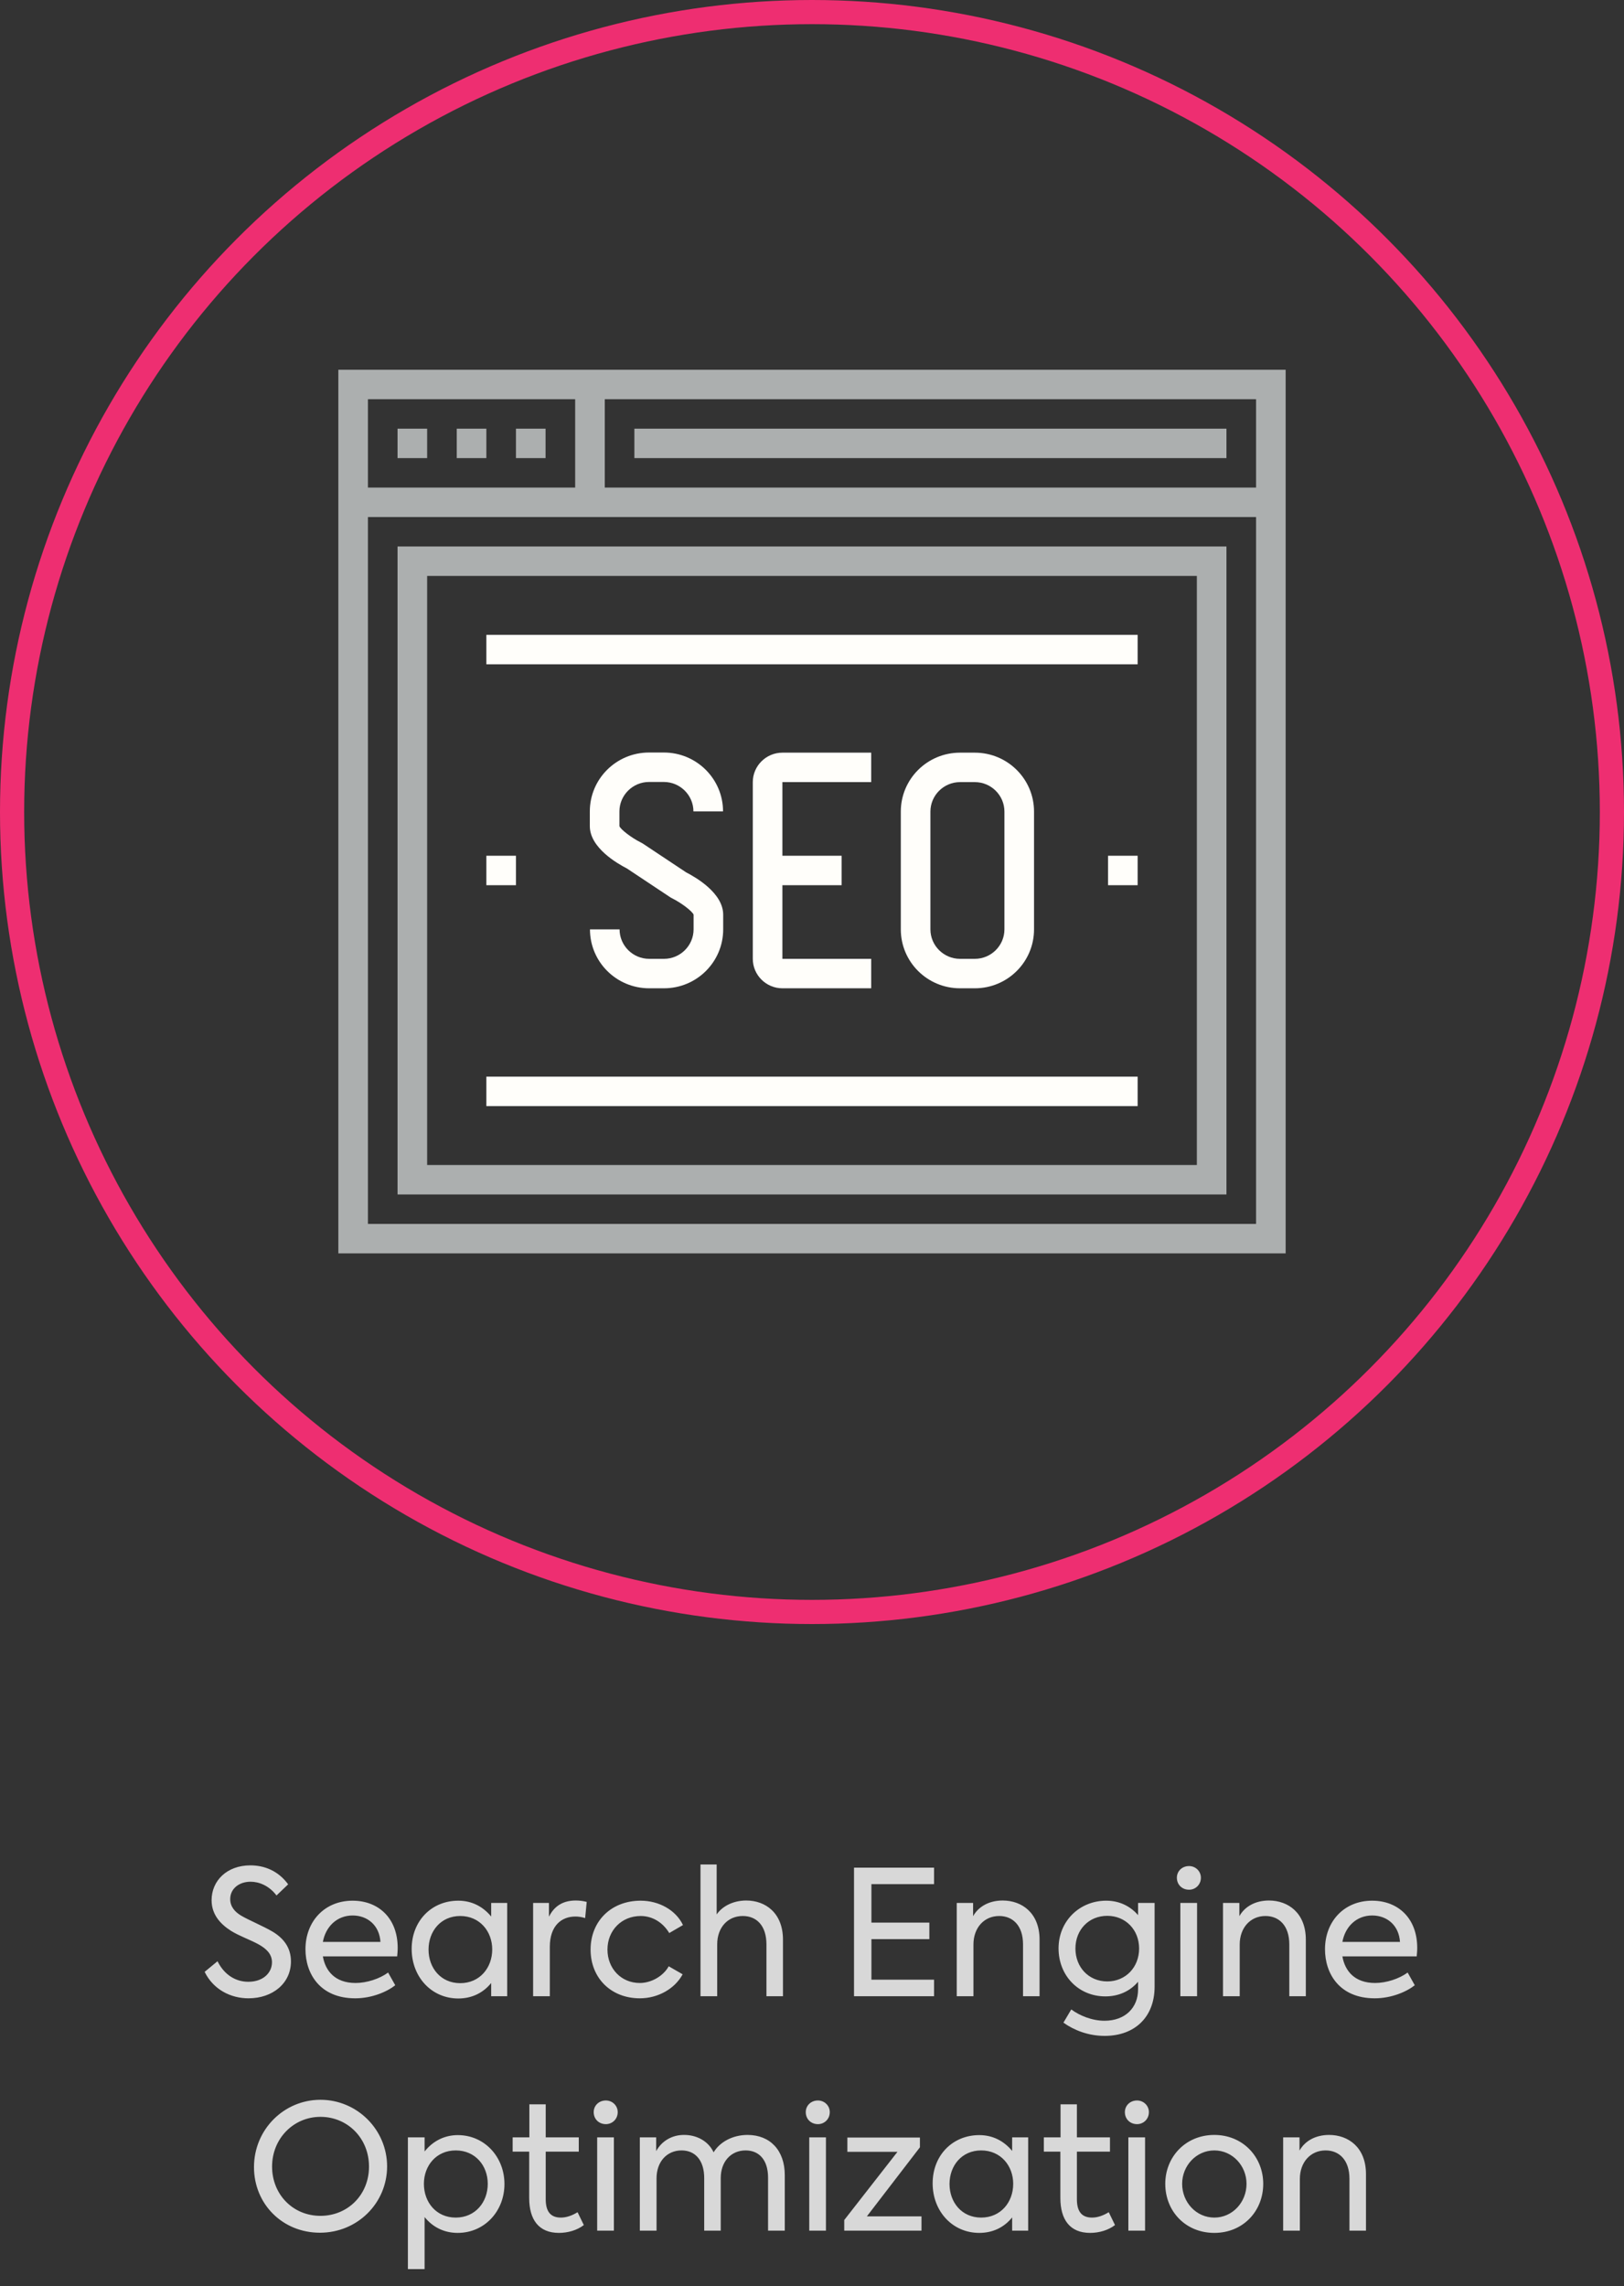 <svg width="672" height="946" viewBox="0 0 672 946" fill="none" xmlns="http://www.w3.org/2000/svg">
<rect x="0" y="0" width="672" height="946" fill="#333333" stroke="none"/>
<circle cx="336" cy="336" r="331" stroke="#EE2E71" stroke-width="10"/>
<path d="M532 518.625H140V153H532V518.625ZM152.25 506.438H519.75V165.188H152.25V506.438Z" fill="#ACAFAF"/>
<path d="M525.875 201.75H146.125V213.938H525.875V201.75Z" fill="#ACAFAF"/>
<path d="M176.75 177.375H164.5V189.562H176.75V177.375Z" fill="#ACAFAF"/>
<path d="M201.25 177.375H189V189.562H201.25V177.375Z" fill="#ACAFAF"/>
<path d="M225.75 177.375H213.5V189.562H225.75V177.375Z" fill="#ACAFAF"/>
<path d="M250.25 159.094H238V207.844H250.25V159.094Z" fill="#ACAFAF"/>
<path d="M507.5 177.375H262.5V189.562H507.5V177.375Z" fill="#ACAFAF"/>
<path d="M507.5 494.25H164.5V226.125H507.5V494.25ZM176.75 482.062H495.25V238.312H176.75V482.062Z" fill="#ACAFAF"/>
<path d="M470.75 262.688H201.25V274.875H470.75V262.688Z" fill="#FFFEFA"/>
<path d="M470.75 445.5H201.25V457.688H470.75V445.5Z" fill="#FFFEFA"/>
<path d="M213.5 354.094H201.25V366.281H213.5V354.094Z" fill="#FFFEFA"/>
<path d="M470.75 354.094H458.5V366.281H470.75V354.094Z" fill="#FFFEFA"/>
<path d="M403.375 408.938H397.25C383.714 408.938 372.75 398.03 372.75 384.562V335.812C372.75 322.345 383.714 311.438 397.25 311.438H403.375C416.911 311.438 427.875 322.345 427.875 335.812V384.562C427.875 398.03 416.911 408.938 403.375 408.938ZM397.25 323.625C390.513 323.625 385 329.109 385 335.812V384.562C385 391.266 390.513 396.75 397.25 396.75H403.375C410.112 396.75 415.625 391.266 415.625 384.562V335.812C415.625 329.109 410.112 323.625 403.375 323.625H397.25Z" fill="#FFFEFA"/>
<path d="M274.75 408.938H268.625C255.089 408.938 244.125 398.03 244.125 384.563H256.375C256.375 391.266 261.888 396.75 268.625 396.75H274.75C281.488 396.75 287 391.266 287 384.563V378.469C286.571 377.189 282.161 373.716 278.119 371.705L277.445 371.339L259.376 359.334C255.334 357.263 244.064 350.742 244.064 341.845V335.752C244.064 322.284 255.028 311.377 268.564 311.377H274.689C288.225 311.377 299.189 322.284 299.189 335.752H286.939C286.939 329.048 281.426 323.564 274.689 323.564H268.564C261.826 323.564 256.314 329.048 256.314 335.752V341.845C256.743 343.125 261.153 346.598 265.195 348.609L265.869 348.975L283.938 360.98C287.98 363.052 299.25 369.572 299.25 378.469V384.563C299.25 398.03 288.286 408.938 274.75 408.938Z" fill="#FFFEFA"/>
<path d="M360.5 408.938H323.75C317.012 408.938 311.5 403.453 311.5 396.75V323.625C311.5 316.922 317.012 311.438 323.75 311.438H360.5V323.625H323.75V396.75H360.5V408.938Z" fill="#FFFEFA"/>
<path d="M348.25 354.094H317.625V366.281H348.25V354.094Z" fill="#FFFEFA"/>
<path d="M102.822 826.864C95.478 826.864 88.278 823.264 84.678 815.92L90.006 811.528C92.958 817.432 97.782 820.024 102.75 820.024C109.014 820.024 112.542 816.208 112.542 811.96C112.542 808.36 109.95 806.2 106.998 804.544C103.47 802.6 99.15 801.16 95.55 798.928C90.942 795.976 87.558 792.016 87.558 786.256C87.558 778.264 93.822 771.856 103.614 771.856C109.374 771.856 115.134 774.088 119.238 779.704L114.414 784.312C111.318 780.208 107.142 778.624 103.686 778.624C99.006 778.624 95.262 781.432 95.262 785.824C95.262 789.064 97.35 791.224 99.798 792.664C102.678 794.392 109.014 797.056 112.686 799.216C117.294 801.952 120.39 805.84 120.39 811.6C120.39 820.672 112.83 826.864 102.822 826.864ZM164.559 805.984C164.559 807.568 164.415 808.576 164.343 809.512H133.599C134.607 815.416 138.567 820.528 147.135 820.528C151.743 820.528 157.071 818.8 160.599 816.208L163.551 821.464C160.095 824.2 153.831 826.864 146.991 826.864C132.375 826.864 126.399 816.64 126.399 806.56C126.399 795.112 134.247 786.472 145.911 786.472C156.639 786.472 164.559 793.744 164.559 805.984ZM145.911 792.592C139.431 792.592 134.751 797.2 133.599 803.536H157.431C156.999 796.696 152.103 792.592 145.911 792.592ZM203.247 787.408H209.871V826H203.247V820.528C199.935 824.632 195.255 826.936 189.639 826.936C178.551 826.936 170.343 818.008 170.343 806.416C170.343 794.896 178.551 786.472 189.639 786.472C195.255 786.472 199.863 788.92 203.247 793.024V787.408ZM190.431 820.6C198.495 820.6 203.679 814.264 203.679 806.632C203.679 799.144 198.495 792.808 190.431 792.808C182.367 792.808 177.327 799.144 177.327 806.704C177.327 814.264 182.367 820.6 190.431 820.6ZM220.601 826V787.408H227.153V793.096C229.457 788.488 233.201 786.4 238.241 786.4C239.681 786.4 241.121 786.544 242.777 786.976L242.129 793.672C240.761 793.24 239.465 793.024 238.097 793.024C232.337 793.024 227.513 796.84 227.513 805.552V826H220.601ZM264.758 826.864C252.806 826.864 244.382 818.44 244.382 806.704C244.382 794.896 252.95 786.472 265.118 786.472C272.678 786.472 279.662 790.36 282.614 796.552L276.926 799.864C274.406 795.616 270.086 792.808 265.118 792.808C257.198 792.808 251.366 798.784 251.366 806.704C251.366 814.48 256.982 820.528 264.758 820.528C269.582 820.528 274.55 817.576 276.71 813.616L282.47 816.928C279.302 822.832 272.39 826.864 264.758 826.864ZM289.859 826V771.496H296.555V792.16C298.859 788.776 303.395 786.4 308.795 786.4C316.787 786.4 323.987 791.584 323.987 802.6V826H317.147V804.544C317.147 796.696 312.971 792.808 307.355 792.808C301.091 792.808 296.771 797.632 296.771 804.544V826H289.859ZM353.384 826V772.792H386.504V779.632H360.584V795.544H384.56V802.384H360.584V819.16H386.504V826H353.384ZM395.891 826V787.408H402.659V792.88C404.963 788.776 409.427 786.4 414.899 786.4C422.891 786.4 430.163 791.584 430.163 802.6V826H423.323V804.544C423.323 796.768 419.075 792.808 413.459 792.808C407.195 792.808 402.803 797.704 402.803 804.616V826H395.891ZM470.926 787.408H477.766V822.04C477.766 834.64 469.558 842.416 457.102 842.416C450.406 842.416 444.502 840.112 440.038 836.944L443.278 831.472C446.662 833.992 451.846 836.152 457.03 836.152C465.67 836.152 470.926 830.68 470.926 823.192V820.024C467.614 823.912 462.934 826.072 457.39 826.072C446.302 826.072 438.022 817.504 438.022 806.2C438.022 794.896 446.734 786.472 457.75 786.472C463.15 786.472 467.686 788.704 470.926 792.448V787.408ZM458.182 819.88C465.742 819.88 471.358 814.048 471.358 806.272C471.358 798.496 465.742 792.736 458.182 792.736C450.55 792.736 445.006 798.496 445.006 806.272C445.006 814.048 450.55 819.88 458.182 819.88ZM492.022 781.936C489.142 781.936 486.982 779.848 486.982 776.968C486.982 774.232 489.142 772.144 492.022 772.144C494.686 772.144 496.918 774.232 496.918 776.968C496.918 779.848 494.686 781.936 492.022 781.936ZM495.334 826H488.422V787.408H495.334V826ZM506.07 826V787.408H512.838V792.88C515.142 788.776 519.606 786.4 525.078 786.4C533.07 786.4 540.342 791.584 540.342 802.6V826H533.502V804.544C533.502 796.768 529.254 792.808 523.638 792.808C517.374 792.808 512.982 797.704 512.982 804.616V826H506.07ZM586.434 805.984C586.434 807.568 586.29 808.576 586.218 809.512H555.474C556.482 815.416 560.442 820.528 569.01 820.528C573.618 820.528 578.946 818.8 582.474 816.208L585.426 821.464C581.97 824.2 575.706 826.864 568.866 826.864C554.25 826.864 548.274 816.64 548.274 806.56C548.274 795.112 556.122 786.472 567.786 786.472C578.514 786.472 586.434 793.744 586.434 805.984ZM567.786 792.592C561.306 792.592 556.626 797.2 555.474 803.536H579.306C578.874 796.696 573.978 792.592 567.786 792.592ZM132.387 923.864C116.835 923.864 105.099 911.912 105.099 896.72C105.099 881.168 117.483 868.856 132.603 868.856C147.795 868.856 160.179 881.24 160.179 896.432C160.179 911.552 147.939 923.864 132.387 923.864ZM132.603 916.88C143.835 916.88 152.691 908.24 152.691 896.504C152.691 884.696 143.763 875.912 132.603 875.912C121.515 875.912 112.587 884.84 112.587 896.504C112.587 908.024 121.227 916.88 132.603 916.88ZM189.445 883.472C200.533 883.472 208.741 892.544 208.741 903.704C208.741 914.936 200.533 923.936 189.373 923.936C183.685 923.936 179.005 921.488 175.693 917.384V938.912H168.781V884.408H175.693V890.24C179.077 885.992 183.829 883.472 189.445 883.472ZM188.581 917.6C196.645 917.6 201.829 911.264 201.829 903.632C201.829 896.072 196.645 889.808 188.581 889.808C180.517 889.808 175.405 896.144 175.405 903.632C175.405 911.264 180.517 917.6 188.581 917.6ZM238.991 915.368L241.583 920.696C238.775 922.856 234.959 923.936 231.287 923.936C222.935 923.936 218.975 918.464 218.975 909.464V890.312H212.135V884.408H219.047V870.728H225.815V884.408H239.495V890.312H225.815V909.968C225.815 914.648 227.471 917.6 232.079 917.6C234.527 917.6 236.903 916.664 238.991 915.368ZM250.709 878.936C247.829 878.936 245.669 876.848 245.669 873.968C245.669 871.232 247.829 869.144 250.709 869.144C253.373 869.144 255.605 871.232 255.605 873.968C255.605 876.848 253.373 878.936 250.709 878.936ZM254.021 923H247.109V884.408H254.021V923ZM309.326 883.4C318.686 883.4 324.734 889.808 324.734 900.032V923H317.822V901.112C317.822 893.768 314.15 889.808 308.534 889.808C302.486 889.808 298.238 894.416 298.238 901.256V923H291.398V901.256C291.398 894.056 287.798 889.808 282.038 889.808C276.062 889.808 271.67 894.344 271.67 901.4V923H264.758V884.408H271.526V890.096C273.758 885.992 278.006 883.328 283.19 883.4C288.23 883.4 293.126 885.92 295.286 890.6C297.878 886.28 303.206 883.4 309.326 883.4ZM338.459 878.936C335.579 878.936 333.419 876.848 333.419 873.968C333.419 871.232 335.579 869.144 338.459 869.144C341.123 869.144 343.355 871.232 343.355 873.968C343.355 876.848 341.123 878.936 338.459 878.936ZM341.771 923H334.859V884.408H341.771V923ZM358.7 917.096H381.308V923H349.34V918.608L371.372 890.384H350.636V884.48H380.66V888.512L358.7 917.096ZM418.825 884.408H425.449V923H418.825V917.528C415.513 921.632 410.833 923.936 405.217 923.936C394.129 923.936 385.921 915.008 385.921 903.416C385.921 891.896 394.129 883.472 405.217 883.472C410.833 883.472 415.441 885.92 418.825 890.024V884.408ZM406.009 917.6C414.073 917.6 419.257 911.264 419.257 903.632C419.257 896.144 414.073 889.808 406.009 889.808C397.945 889.808 392.905 896.144 392.905 903.704C392.905 911.264 397.945 917.6 406.009 917.6ZM458.788 915.368L461.38 920.696C458.572 922.856 454.756 923.936 451.084 923.936C442.732 923.936 438.772 918.464 438.772 909.464V890.312H431.932V884.408H438.844V870.728H445.612V884.408H459.292V890.312H445.612V909.968C445.612 914.648 447.268 917.6 451.876 917.6C454.324 917.6 456.7 916.664 458.788 915.368ZM470.506 878.936C467.626 878.936 465.466 876.848 465.466 873.968C465.466 871.232 467.626 869.144 470.506 869.144C473.17 869.144 475.402 871.232 475.402 873.968C475.402 876.848 473.17 878.936 470.506 878.936ZM473.818 923H466.906V884.408H473.818V923ZM502.483 923.936C490.531 923.936 482.179 914.936 482.179 903.632C482.179 892.544 490.531 883.4 502.483 883.4C514.363 883.4 522.715 892.544 522.715 903.632C522.715 914.936 514.363 923.936 502.483 923.936ZM502.483 917.6C509.971 917.6 515.803 911.264 515.803 903.632C515.803 896.144 509.971 889.808 502.483 889.808C494.995 889.808 489.163 896.144 489.163 903.632C489.163 911.264 494.995 917.6 502.483 917.6ZM530.961 923V884.408H537.729V889.88C540.033 885.776 544.497 883.4 549.969 883.4C557.961 883.4 565.233 888.584 565.233 899.6V923H558.393V901.544C558.393 893.768 554.145 889.808 548.529 889.808C542.265 889.808 537.873 894.704 537.873 901.616V923H530.961Z" fill="#D8D8D8"/>
</svg>
